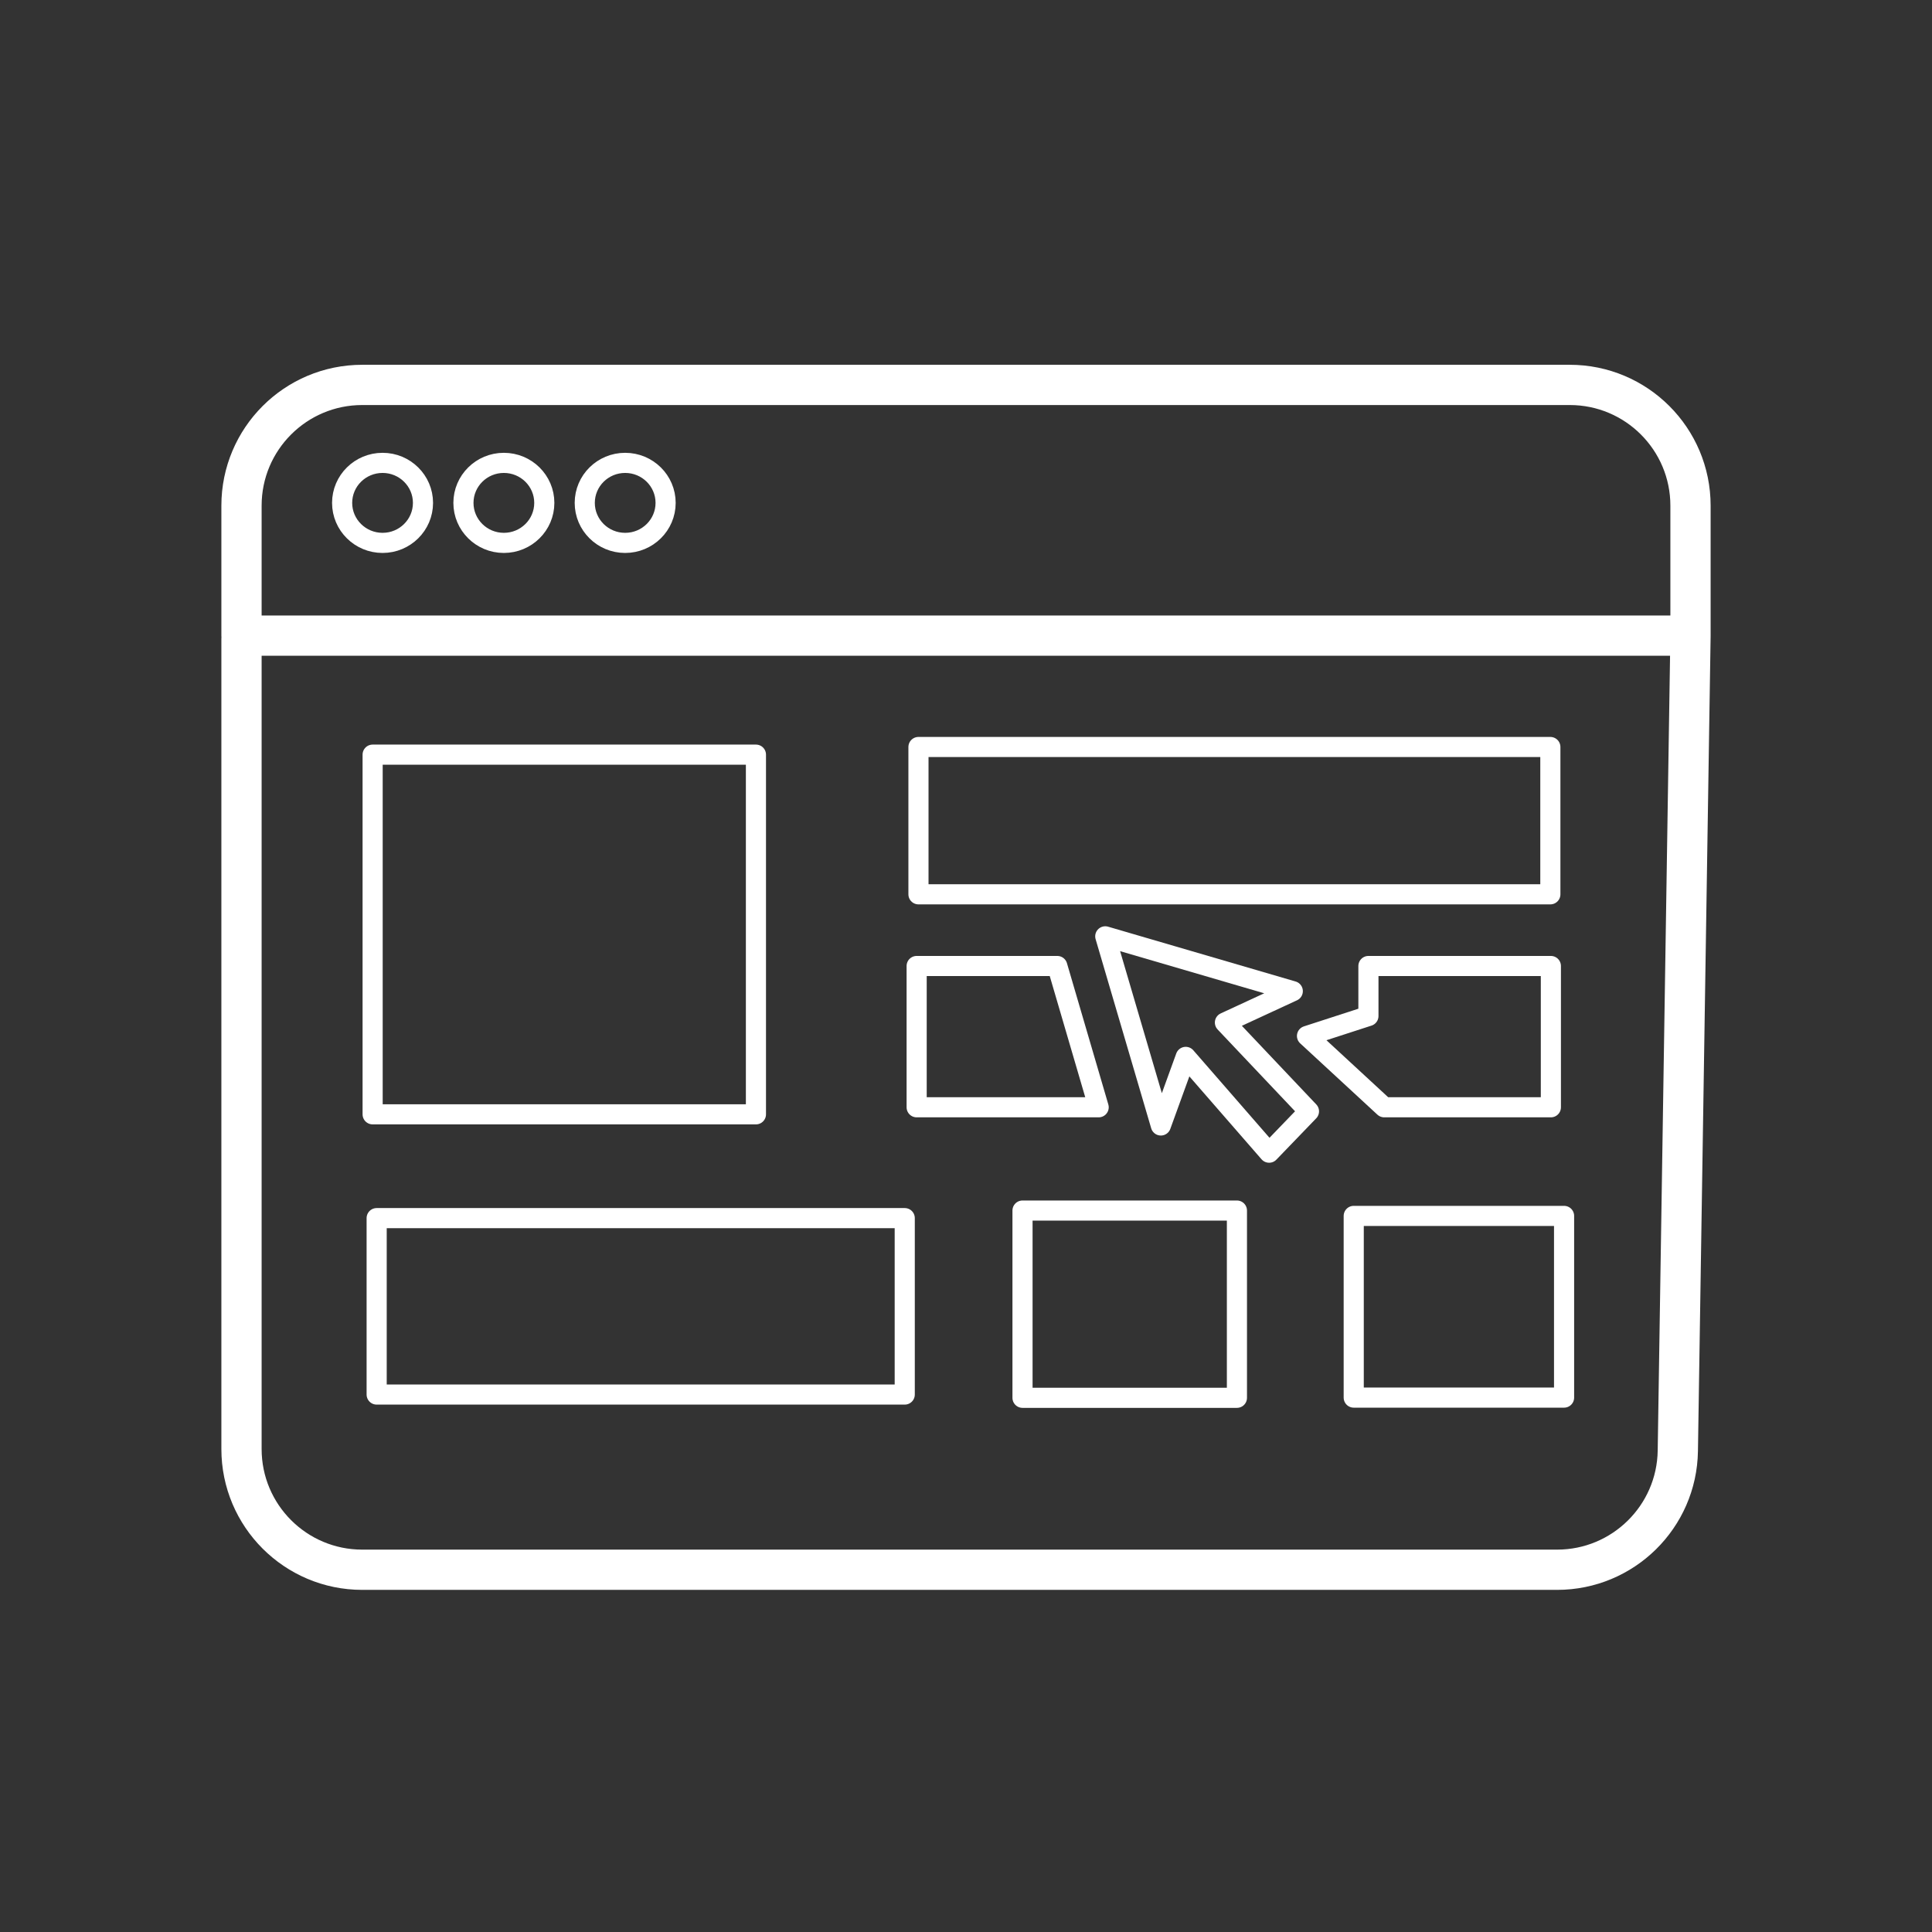 <svg xmlns="http://www.w3.org/2000/svg" xmlns:xlink="http://www.w3.org/1999/xlink" width="48" height="48" viewBox="0 0 48 48">
  <rect x="0" y="0" width="48" height="48" fill="#333333" stroke="none"/>
  <defs>
    <rect id="white-a" width="48" height="48" rx="1"/>
  </defs>
  <g fill="none" fill-rule="evenodd">
    <mask id="white-b" fill="#fff">
      <use xlink:href="#white-a"/>
    </mask>
    <path stroke="#FFF" stroke-linecap="round" stroke-linejoin="round" d="M9,9.563 L39,9.563 C40.657,9.563 42,10.906 42,12.563 L42,15.792 L27.194,15.792 L6,15.792 L6,12.563 C6,10.906 7.343,9.563 9,9.563 Z M6,15.874 L6,36 C6,37.657 7.343,39 9,39 L38.685,39 C40.324,39 41.66,37.685 41.685,36.047 L42,15.792" mask="url(#white-b)"/>
    <path stroke="#FFF" stroke-linecap="round" stroke-linejoin="round" stroke-width=".5" d="M9.505 13.488C8.95 13.488 8.5 13.043 8.5 12.494 8.5 11.945 8.95 11.5 9.505 11.5 10.059 11.5 10.509 11.945 10.509 12.494 10.509 13.043 10.059 13.488 9.505 13.488zM12.518 13.488C11.964 13.488 11.514 13.043 11.514 12.494 11.514 11.945 11.964 11.5 12.518 11.5 13.073 11.5 13.523 11.945 13.523 12.494 13.523 13.043 13.073 13.488 12.518 13.488zM15.532 13.488C14.977 13.488 14.528 13.043 14.528 12.494 14.528 11.945 14.977 11.5 15.532 11.5 16.087 11.5 16.537 11.945 16.537 12.494 16.537 13.043 16.087 13.488 15.532 13.488zM9.258 18.749L18.781 18.749 18.781 27.685 9.258 27.685 9.258 18.749zM22.819 18.559L22.819 22.219 38.518 22.219 38.518 18.559 22.819 18.559zM22.774 24L26.268 24 27.296 27.51 22.774 27.51 22.774 24zM33.998 24L38.531 24 38.531 27.51 34.391 27.51 32.472 25.738 33.998 25.243 33.998 24zM9.358 30.264L22.478 30.264 22.478 34.647 9.358 34.647 9.358 30.264zM25.404 30.076L30.731 30.076 30.731 34.728 25.404 34.728 25.404 30.076zM33.633 30.209L38.859 30.209 38.859 34.723 33.633 34.723 33.633 30.209z" mask="url(#white-b)"/>
    <polygon stroke="#FFF" stroke-linecap="round" stroke-linejoin="round" stroke-width=".5" points="27.46 23.263 28.841 27.962 29.459 26.258 31.531 28.638 32.521 27.611 30.433 25.405 32.119 24.625" mask="url(#white-b)"/>
  </g>
</svg>
